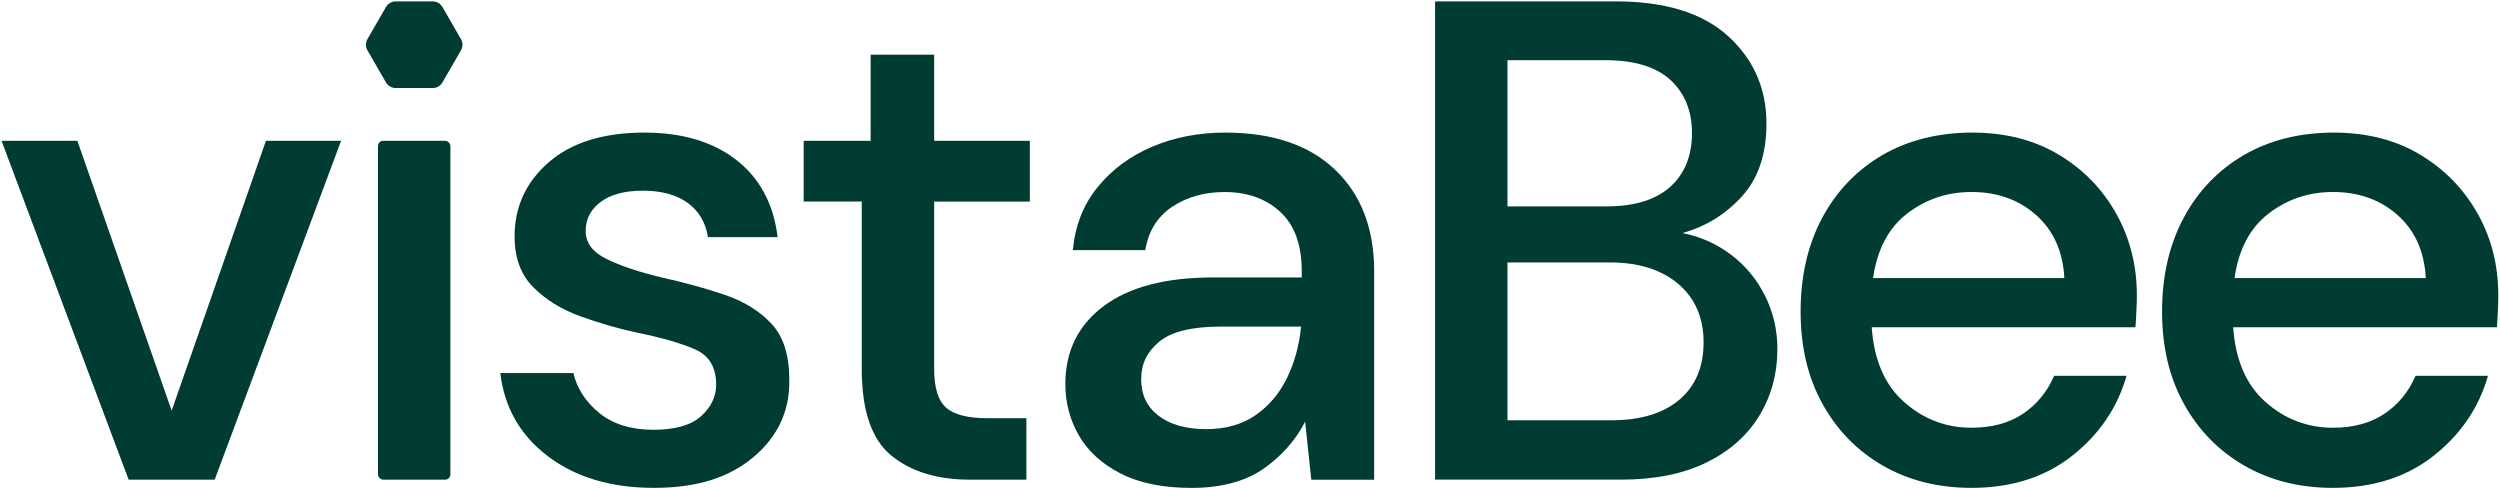 <svg width="1419" height="277" viewBox="0 0 1419 277" fill="none" xmlns="http://www.w3.org/2000/svg">
<path d="M982.665 144.675C974.532 138.467 965.276 134.344 954.943 132.258C968.14 128.639 979.366 121.72 988.691 111.502C997.992 101.284 1002.64 87.515 1002.64 70.194C1002.64 50.286 995.404 33.744 980.924 20.549C966.444 7.352 945.115 0.777 916.935 0.777H814.549V272.239H920.028C939.159 272.239 955.31 269.009 968.507 262.548C981.703 256.088 991.715 247.223 998.565 235.972C1005.42 224.723 1008.85 212.123 1008.85 198.17C1008.85 187.311 1006.51 177.231 1001.86 167.929C997.214 158.627 990.821 150.86 982.664 144.652L982.665 144.675ZM855.651 34.158H911.116C927.657 34.158 940.006 37.915 948.163 45.407C956.295 52.898 960.373 63.002 960.373 75.648C960.373 88.295 956.227 98.719 947.956 106.096C939.685 113.473 927.657 117.139 911.895 117.139H855.651V34.158ZM953.18 226.903C943.992 234.647 931.14 238.54 914.598 238.54H855.649V148.961H913.82C930.109 148.961 943.031 153.04 952.607 161.172C962.16 169.306 966.949 180.372 966.949 194.324C966.949 208.276 962.366 219.136 953.18 226.903Z" fill="#003C32"/>
<path d="M1168.63 87.856C1154.68 79.448 1138.25 75.255 1119.37 75.255C1100.49 75.255 1082.99 79.517 1068.37 88.062C1053.76 96.608 1042.39 108.498 1034.24 123.734C1026.1 138.991 1022.03 156.702 1022.03 176.863C1022.03 197.024 1026.15 214.23 1034.44 229.213C1042.71 244.218 1054.15 255.903 1068.76 264.312C1083.36 272.72 1100.1 276.912 1118.98 276.912C1141.73 276.912 1160.79 270.841 1176.19 258.676C1191.56 246.533 1201.85 231.413 1207.03 213.29H1165.92C1162.05 222.34 1156.16 229.511 1148.28 234.826C1140.4 240.118 1130.64 242.776 1119 242.776C1104.52 242.776 1091.79 237.919 1080.81 228.228C1069.82 218.536 1063.68 204.378 1062.39 185.752H1212.09C1212.34 182.133 1212.55 178.833 1212.66 175.855C1212.8 172.877 1212.87 170.104 1212.87 167.516C1212.87 150.722 1209 135.326 1201.23 121.374C1193.46 107.422 1182.6 96.242 1168.65 87.833L1168.63 87.856ZM1063.15 157.847C1065.49 141.558 1071.92 129.346 1082.53 121.191C1093.14 113.057 1105.28 108.98 1118.98 108.98C1133.71 108.98 1145.99 113.378 1155.82 122.176C1165.65 130.974 1170.94 142.864 1171.72 157.847H1063.13H1063.15Z" fill="#003C32"/>
<path d="M1406.37 121.397C1398.6 107.445 1387.74 96.264 1373.79 87.856C1359.84 79.448 1343.41 75.255 1324.53 75.255C1305.65 75.255 1288.15 79.517 1273.53 88.062C1258.92 96.608 1247.55 108.498 1239.4 123.734C1231.26 138.991 1227.19 156.702 1227.19 176.863C1227.19 197.024 1231.31 214.23 1239.6 229.213C1247.87 244.218 1259.31 255.903 1273.92 264.312C1288.52 272.72 1305.26 276.912 1324.14 276.912C1346.89 276.912 1365.95 270.841 1381.35 258.676C1396.72 246.533 1407.01 231.413 1412.19 213.29H1371.08C1367.21 222.34 1361.32 229.511 1353.44 234.826C1345.56 240.118 1335.8 242.776 1324.16 242.776C1309.68 242.776 1296.95 237.919 1285.97 228.228C1274.98 218.536 1268.84 204.378 1267.55 185.752H1417.25C1417.5 182.133 1417.71 178.833 1417.82 175.855C1417.96 172.877 1418.03 170.104 1418.03 167.516C1418.03 150.722 1414.16 135.326 1406.39 121.374L1406.37 121.397ZM1268.31 157.847C1270.65 141.558 1277.08 129.346 1287.69 121.191C1298.3 113.057 1310.44 108.98 1324.14 108.98C1338.87 108.98 1351.15 113.378 1360.98 122.176C1370.81 130.974 1376.1 142.864 1376.88 157.847H1268.29H1268.31Z" fill="#003C32"/>
<path d="M97.432 233.087L43.913 79.91H0.865L73.01 272.263H121.855L193.61 79.909H150.951L97.432 233.087Z" fill="#003C32"/>
<rect x="214.551" y="79.909" width="41.102" height="192.354" rx="3" fill="#003C32"/>
<path d="M411.349 167.354C400.352 163.598 388.392 160.321 375.471 157.457C362.527 154.365 352.126 150.86 344.245 146.989C336.362 143.116 332.422 137.823 332.422 131.088C332.422 124.353 335.263 118.877 340.945 114.615C346.627 110.354 354.645 108.223 365.001 108.223C375.355 108.223 384.062 110.56 390.408 115.21C396.731 119.862 400.558 126.322 401.841 134.593H441.384C439.07 115.716 431.235 101.121 417.923 90.765C404.613 80.433 387.224 75.256 365.757 75.256C342.48 75.256 324.381 80.89 311.459 92.118C298.515 103.366 292.077 117.386 292.077 134.204C292.077 146.346 295.629 155.991 302.753 163.094C309.856 170.196 318.791 175.694 329.513 179.566C340.235 183.438 351.048 186.553 361.885 188.869C375.838 191.709 386.765 194.87 394.67 198.376C402.551 201.858 406.491 208.525 406.491 218.353C406.491 225.066 403.65 231.023 397.969 236.177C392.287 241.355 383.237 243.944 370.821 243.944C358.402 243.944 347.933 240.783 340.189 234.436C332.446 228.113 327.519 220.553 325.457 211.756H283.967C286.304 231.413 295.353 247.175 311.115 259.065C326.878 270.956 346.925 276.912 371.232 276.912C395.541 276.912 413.823 271.093 427.661 259.455C441.498 247.817 448.28 233.222 448.027 215.626C448.027 201.674 444.661 191.066 437.947 183.828C431.234 176.589 422.367 171.089 411.394 167.354H411.349Z" fill="#003C32"/>
<path d="M530.231 31.039H494.171V79.907H456.162V114.41H489.13V209.442C489.13 232.971 494.697 249.328 505.809 258.493C516.92 267.679 531.927 272.262 550.782 272.262H582.582V237.37H560.473C549.361 237.37 541.526 235.376 537.012 231.367C532.476 227.358 530.232 220.05 530.232 209.464V114.434H584.529V79.931H530.231V31.039Z" fill="#003C32"/>
<path d="M695.437 75.255C680.454 75.255 666.662 77.912 654.131 83.204C641.575 88.52 631.243 96.125 623.109 106.092C614.953 116.058 610.233 127.994 608.951 141.97H650.052C651.862 131.111 656.971 122.907 665.379 117.341C673.787 111.773 683.661 109.002 695.047 109.002C707.969 109.002 718.508 112.759 726.664 120.25C734.797 127.743 738.876 138.992 738.876 153.999V157.48H688.449C661.553 157.48 640.888 162.909 626.408 173.769C611.928 184.628 604.689 199.36 604.689 217.986C604.689 228.594 607.278 238.353 612.433 247.266C617.589 256.179 625.492 263.348 636.1 268.778C646.684 274.208 660.133 276.935 676.422 276.935C692.711 276.935 706.801 273.315 717.134 266.075C727.467 258.835 735.371 249.923 740.8 239.315L744.283 272.283H779.976V153.997C779.976 129.689 772.599 110.491 757.868 96.401C743.136 82.311 722.312 75.255 695.437 75.255ZM730.536 214.481C726.275 223.279 720.318 230.312 712.689 235.627C705.06 240.919 695.689 243.577 684.577 243.577C673.465 243.577 664.211 241.057 657.613 236.017C651.014 230.977 647.739 224.057 647.739 215.26C647.739 206.463 651.151 199.635 658.001 193.93C664.852 188.249 676.422 185.385 692.71 185.385H738.486C737.455 195.992 734.797 205.683 730.536 214.481Z" fill="#003C32"/>
<path d="M251.115 3.959C250.561 2.998 249.763 2.2 248.802 1.645C247.841 1.09 246.751 0.798 245.641 0.798H224.561C222.316 0.798 220.231 2.012 219.087 3.959L208.547 22.22C207.995 23.182 207.705 24.272 207.705 25.381C207.705 26.49 207.995 27.58 208.547 28.542L219.087 46.802C219.641 47.763 220.44 48.562 221.401 49.117C222.362 49.672 223.453 49.964 224.563 49.964H245.641C247.887 49.964 249.971 48.749 251.116 46.802L261.656 28.542C262.208 27.58 262.498 26.49 262.498 25.381C262.498 24.272 262.208 23.182 261.656 22.22L251.115 3.959Z" fill="#003C32"/>
</svg>
